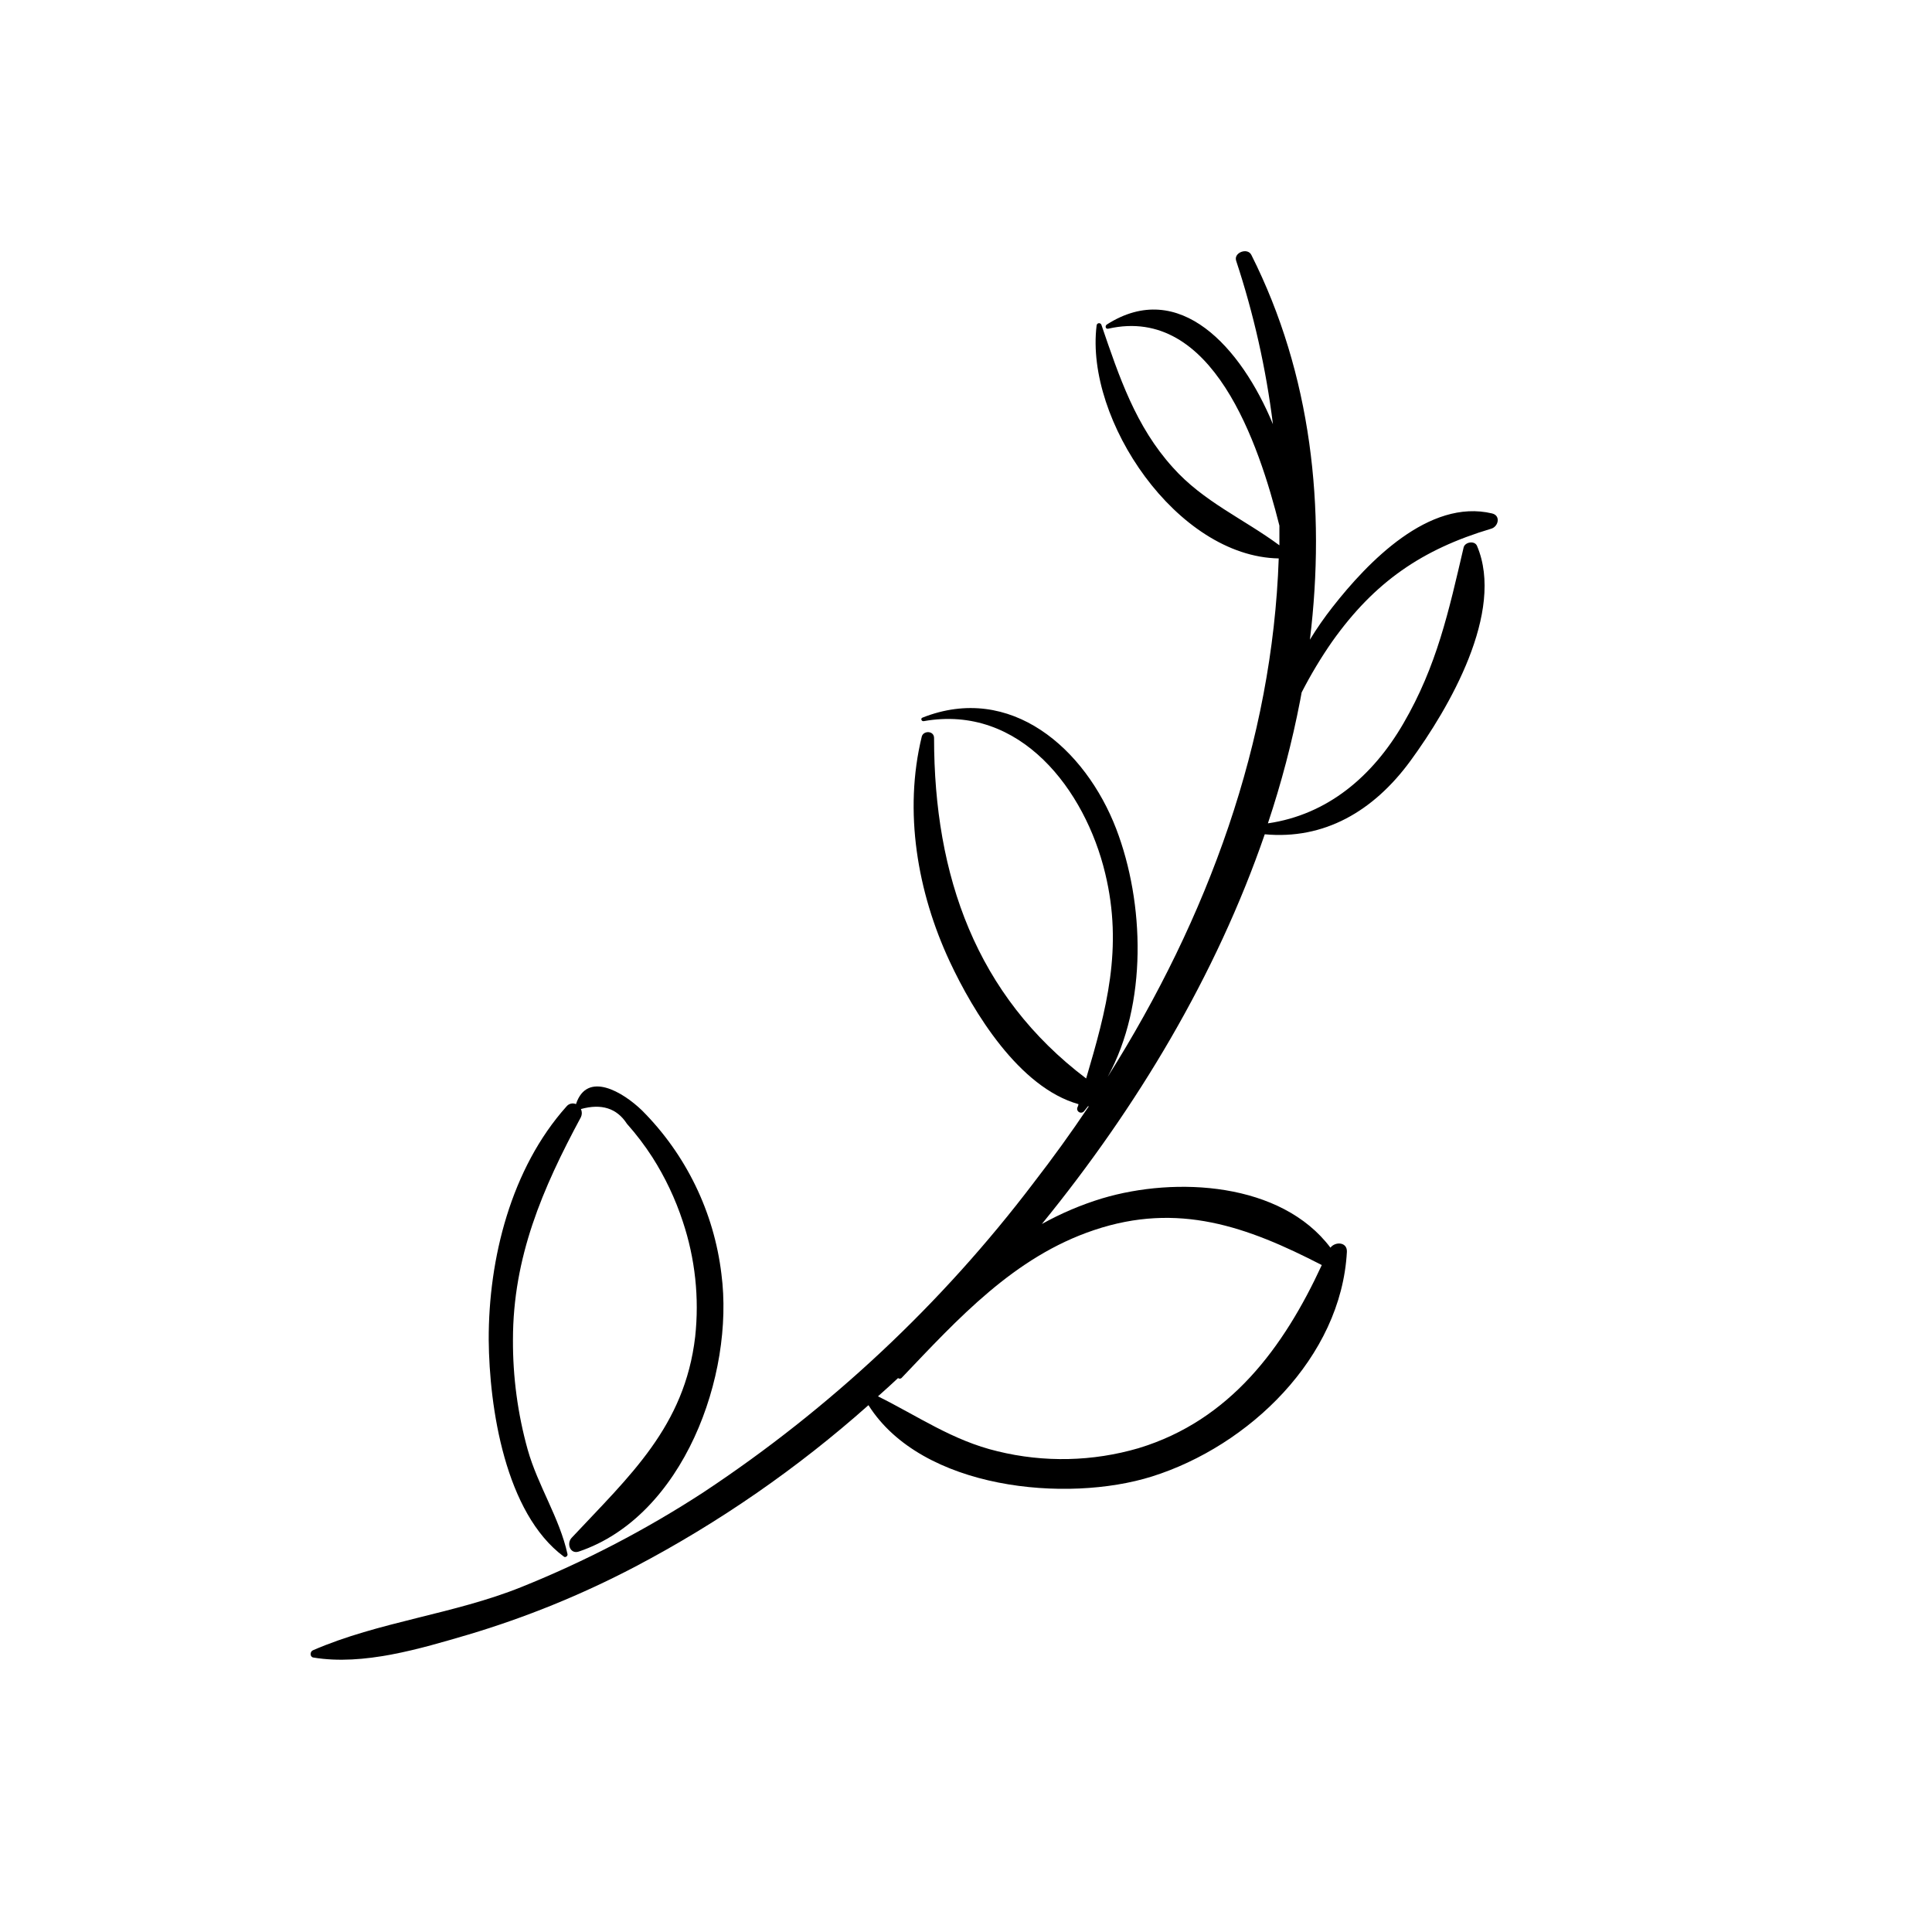 <?xml version="1.0" encoding="UTF-8"?>
<!-- Uploaded to: SVG Repo, www.svgrepo.com, Generator: SVG Repo Mixer Tools -->
<svg fill="#000000" width="800px" height="800px" version="1.1" viewBox="144 144 512 512" xmlns="http://www.w3.org/2000/svg">
 <g>
  <path d="m293.44 556.53c0.43 0.328 1.059-0.203 0.957-0.656-2.117-9.648-7.883-18.188-10.555-27.711v0.004c-2.641-9.48-3.953-19.281-3.902-29.121 0-21.867 7.809-40.055 18.012-58.996 0.316-0.676 0.316-1.461 0-2.141 5.441-1.512 9.523-0.227 12.191 3.906 2.465 2.769 4.715 5.723 6.727 8.84 3.398 5.332 6.113 11.07 8.086 17.078 3.273 9.816 4.391 20.223 3.273 30.508-2.769 23.805-17.383 36.879-32.746 53.305-1.387 1.484-0.402 4.41 1.914 3.629 27.711-9.344 41.289-46.727 37.785-73.555v-0.004c-1.969-16.402-9.383-31.668-21.059-43.355-5.039-4.863-14.535-10.578-17.48-1.664l-0.004 0.004c-0.883-0.383-1.914-0.125-2.519 0.629-14.66 16.398-20.68 40.305-20.605 61.867 0.152 17.887 4.336 45.898 19.926 57.434z"/>
  <path d="m539.43 280.07c-16.727-4.004-32.973 12.898-42.293 24.812h-0.004c-2.164 2.762-4.168 5.644-5.996 8.641 4.258-34.84 0.43-70.281-15.516-101.97-1.008-2.016-4.734-0.629-4.031 1.535v0.004c4.656 14.09 7.922 28.602 9.75 43.328-8.414-20.379-24.812-38.691-44.008-26.426-0.578 0.379-0.352 1.285 0.379 1.109 27.711-6.273 39.902 30.605 45.344 52.195v5.215c-9.496-7.027-20.152-11.562-28.215-20.605-9.875-10.883-14.258-24.082-18.941-37.785l-0.004-0.004c-0.086-0.309-0.387-0.508-0.707-0.473-0.32 0.039-0.562 0.305-0.578 0.625-3.098 25.039 21.285 61.238 48.266 61.715-1.664 48.465-18.691 95.168-45.344 137.41 10.656-19.348 9.75-46.176 2.293-65.695-8.188-21.336-28.012-38.77-51.363-29.523-0.578 0.227-0.25 1.031 0.328 0.934 25.668-4.559 42.824 18.34 48.09 40.305 4.812 19.824 0.301 36.273-5.039 54.387-29.121-22.016-40.305-53.68-40.305-90.23 0-1.965-2.797-2.016-3.25-0.402-4.863 19.875-1.16 41.312 7.406 59.652 6.246 13.375 18.363 33.352 34.109 37.785 0 0.328-0.203 0.68-0.328 1.008v-0.004c-0.102 0.441 0.098 0.898 0.492 1.121 0.395 0.227 0.887 0.168 1.219-0.141 0.402-0.453 0.754-0.957 1.133-1.41h0.227c-4.652 6.938-9.547 13.719-14.688 20.355h0.004c-24.305 32.004-53.828 59.68-87.336 81.867-15.27 9.953-31.477 18.391-48.391 25.191-17.836 7.18-37.785 9.168-55.219 16.75-0.805 0.352-0.832 1.762 0.125 1.914 13.273 2.215 28.363-2.344 41.059-6.07h0.004c15.273-4.559 30.07-10.582 44.184-17.984 22.281-11.719 43.055-26.098 61.867-42.824 14.105 22.371 52.574 25.996 75.145 18.895 25.695-8.086 50.129-31.539 51.641-59.523 0.125-2.644-3.074-2.797-4.359-1.109-13.047-17.355-40.984-18.895-60.457-13.074v-0.004c-5.566 1.695-10.938 3.973-16.02 6.805 25.191-30.91 46.199-65.898 59.07-103.28 15.645 1.461 28.766-5.996 38.617-19.473 10.227-13.98 25.066-39.473 17.633-56.957-0.629-1.484-3.223-1.031-3.551 0.43-3.93 16.828-7.078 31.363-15.945 46.602-8.16 14.082-20.152 24.207-35.922 26.5 3.559-10.641 6.41-21.504 8.539-32.52 0.152-0.73 0.25-1.438 0.402-2.168 2.402-4.695 5.121-9.223 8.137-13.551 11.234-15.797 23.832-24.387 42.043-29.828 1.941-0.504 2.672-3.477 0.305-4.055zm-45.141 199.18c-10.078 21.816-24.285 41.16-48.516 48.516l-0.004 0.004c-12.176 3.57-25.082 3.859-37.406 0.832-11.891-2.82-21.137-9.344-31.691-14.559 1.789-1.586 3.578-3.199 5.316-4.836v-0.004c0.266 0.211 0.641 0.211 0.906 0 14.965-15.695 29.824-32.117 51.062-39.223 22.266-7.481 40.504-0.957 60.328 9.27z"/>
 </g>
</svg>
